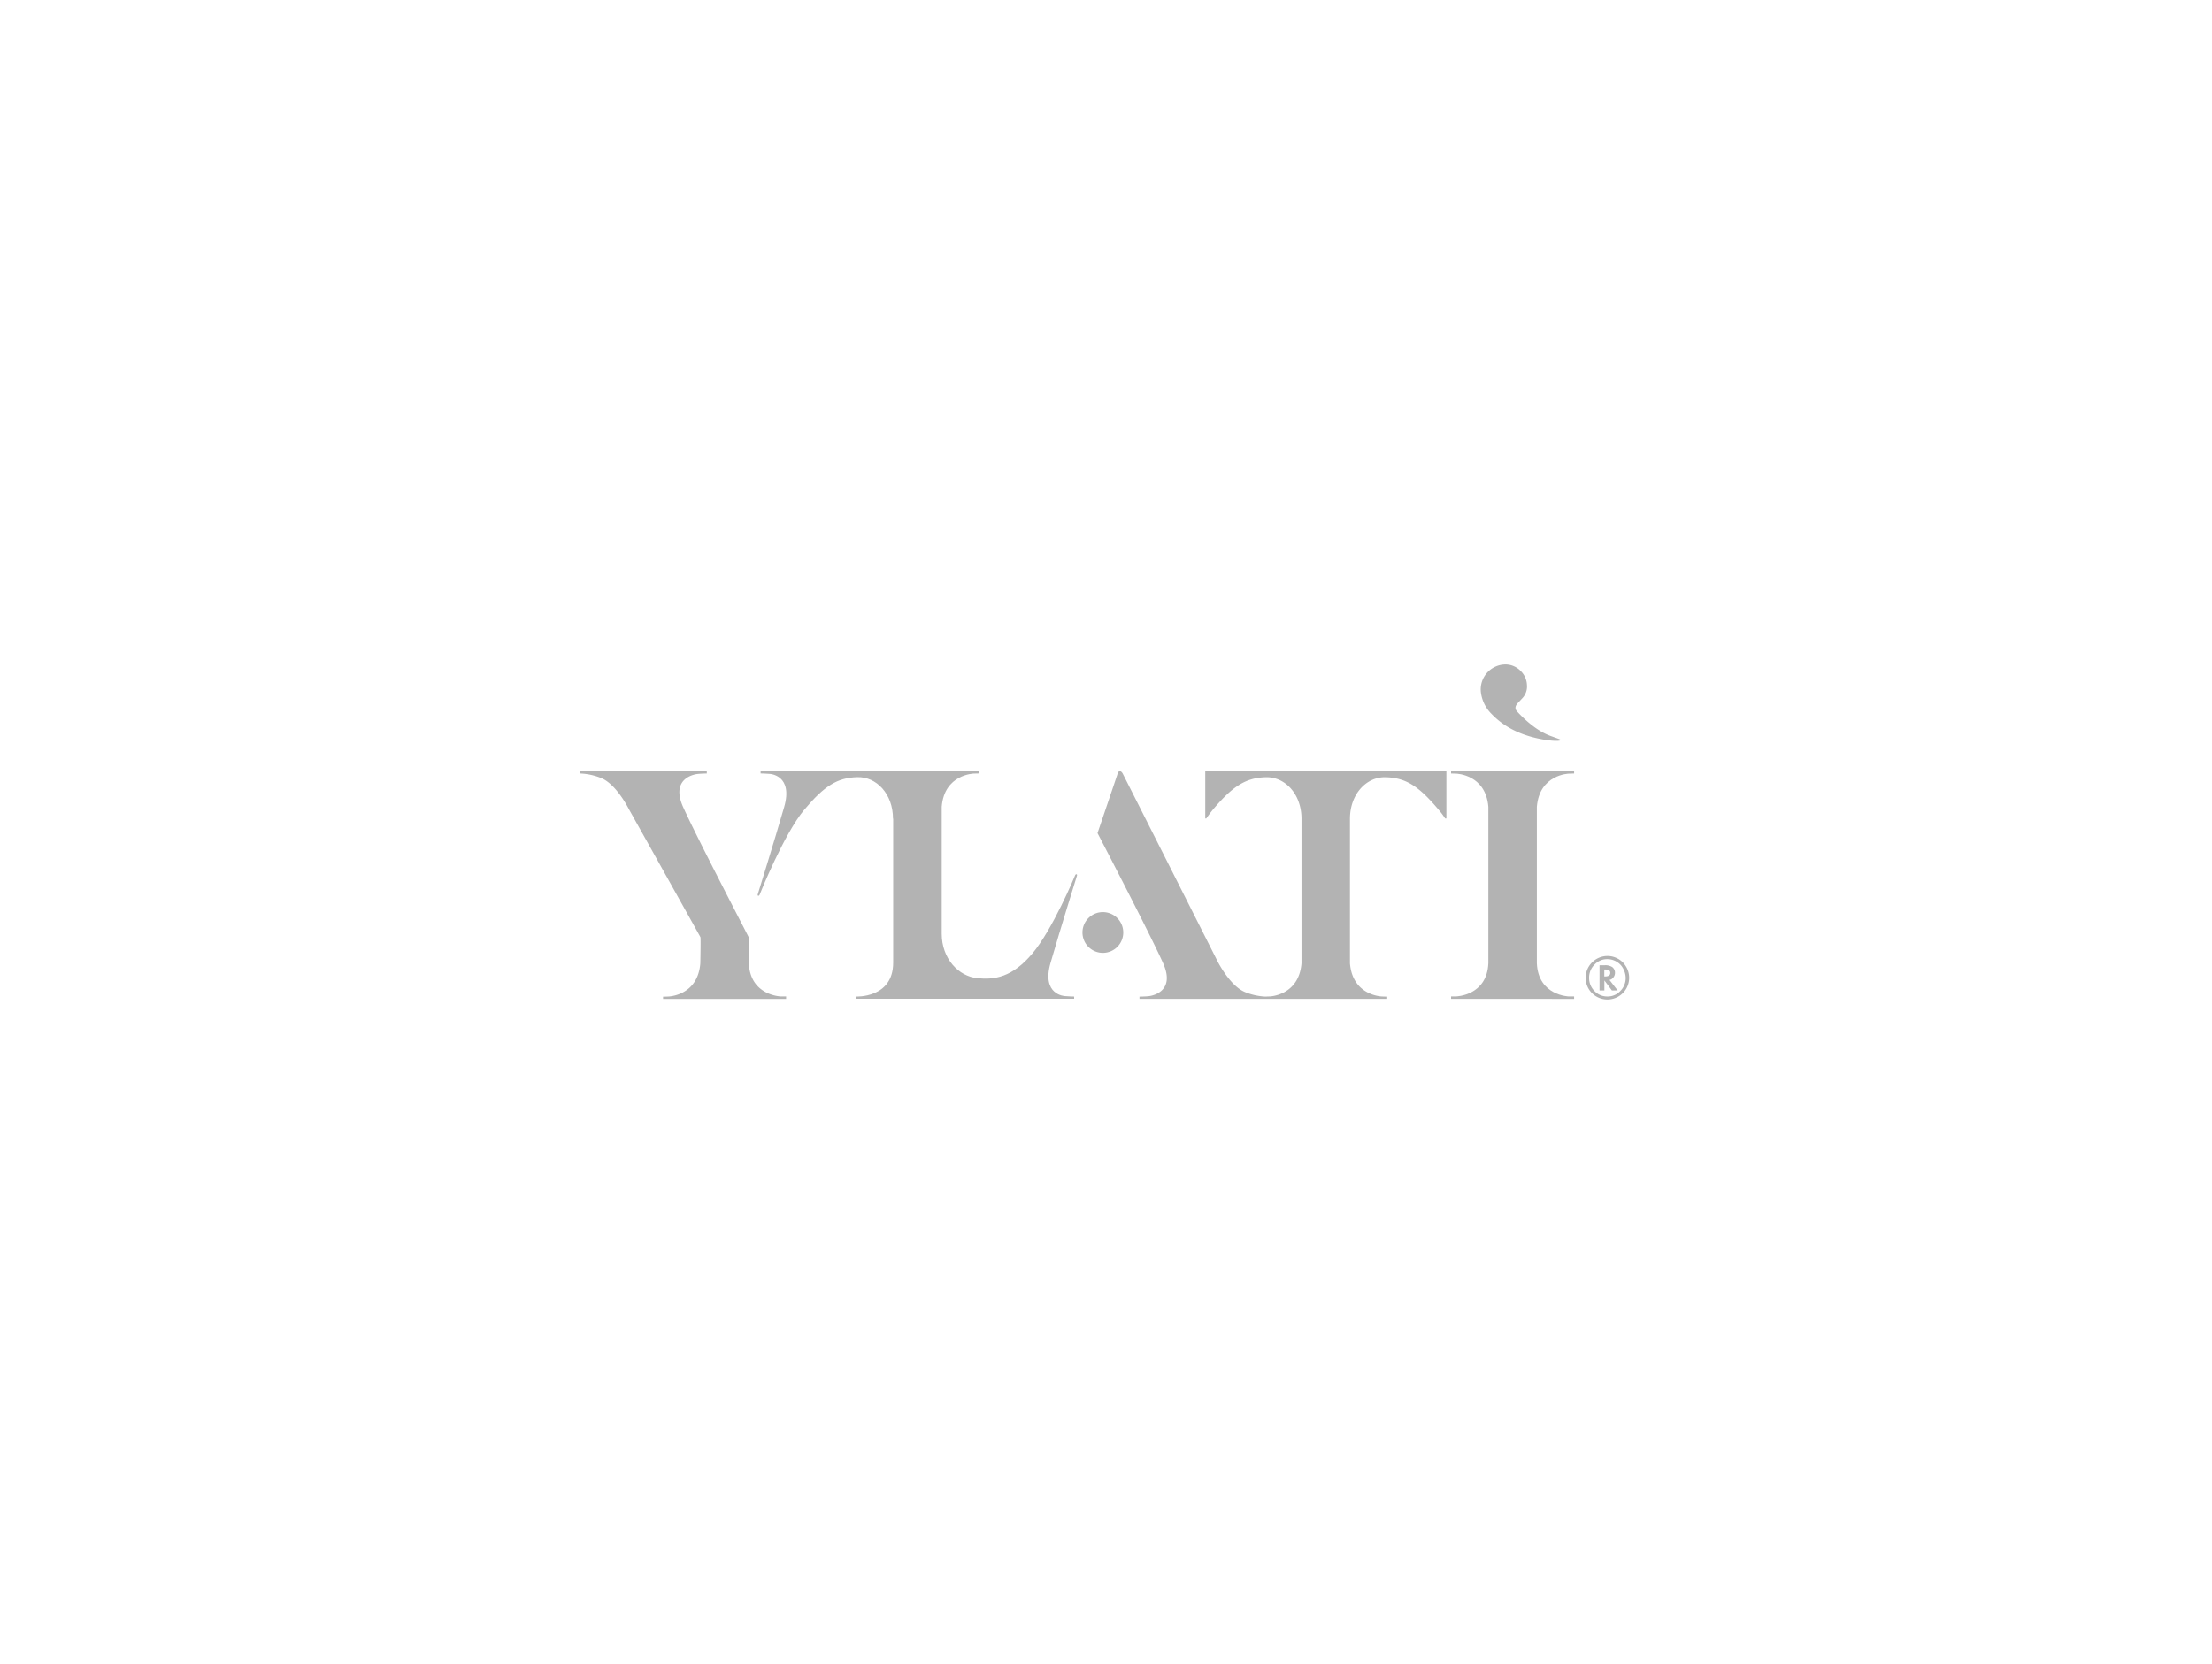 <svg id="Livello_1" data-name="Livello 1" xmlns="http://www.w3.org/2000/svg" viewBox="0 0 1000 752.44"><defs><style>.cls-1{fill:#b3b3b3;}</style></defs><path class="cls-1" d="M489.36,421.63a9.22,9.22,0,1,1,9.21,9.23A9.23,9.23,0,0,1,489.36,421.63Z"/><path class="cls-1" d="M736.51,442.11a9.84,9.84,0,1,1-19.68,0,9.89,9.89,0,0,1,9.74-9.84,9.59,9.59,0,0,1,4.12.86,9.33,9.33,0,0,1,4.22,3.63A9.77,9.77,0,0,1,736.51,442.11Zm-9.91-8.42a7.78,7.78,0,0,0-5.78,2.49,8.21,8.21,0,0,0-2.41,5.93,8.3,8.3,0,0,0,2.41,6,7.92,7.92,0,0,0,5.87,2.47,7.81,7.81,0,0,0,5.82-2.47,8.33,8.33,0,0,0,2.43-6,9.15,9.15,0,0,0-1-3.88,7.62,7.62,0,0,0-2.51-3A8.17,8.17,0,0,0,726.6,433.69Zm1,9.39,3.71,4.76H728.7l-3.39-4.52v4.52h-2.19V436.45h2.29a5.79,5.79,0,0,1,3.47.83,3.18,3.18,0,0,1,1.22,2.59,3.25,3.25,0,0,1-.66,2,3,3,0,0,1-1.65,1.19Zm-2.33-1.57h.37c1.56,0,2.33-.55,2.33-1.61s-.76-1.52-2.26-1.52h-.44Z"/><path class="cls-1" d="M338.54,435.57c.64,14.69,14.56,15,14.56,15h2.28v1.1H299.76v-1s.86,0,2.36-.07c0,0,13.31-.28,14.48-15,0,0,.19-9.24.09-11.38a1.62,1.62,0,0,0-.09-.57,3.36,3.36,0,0,1-.21-.37c-2.81-5.09-32.19-57.59-32.19-57.59S278.78,354.82,272,351.9a28.35,28.35,0,0,0-9.7-2.15v-1h57.22v1s-3.19.07-4.14.22c-.23,0-12.7,1.26-6.53,15s29.48,58.35,29.59,58.78S338.54,435.57,338.54,435.57Z"/><path class="cls-1" d="M486.88,395.92s.14-.53-.22-.63-.6.44-.6.44c-.28.74-10.2,24.54-19.33,35.39s-17.15,11.95-24.83,11.19c-8.58-.84-16.17-8.84-16.17-20.17V364.79c1.17-14.68,14.48-15,14.48-15,1.51-.06,2.36-.06,2.36-.06v-1H343.85v1s2.95.07,4.13.2c.1,0,10.7.53,6.52,15-4.3,14.92-11.95,39.5-11.95,39.5s-.13.52.22.61.61-.42.61-.42c.28-.75,11.1-27.66,20.23-38.51s14.94-14.43,23.93-14.7c8.61-.28,16.17,7.48,16.17,18.8l.08-.09v65.13c0,16.29-16.93,15.36-16.93,15.36v1H485.6v-1s-3-.06-4.15-.2c-.09,0-10.69-.52-6.53-15C479.23,420.48,486.88,395.92,486.88,395.92Z"/><path class="cls-1" d="M544.87,348.72v21.35h.47c1-1.46,2-2.78,2.94-3.93,9.13-10.85,15-14.43,23.92-14.7,8.61-.28,16.18,7.48,16.18,18.8v65.33c-1.19,14.69-14.49,15-14.49,15-.86,0-1.49.06-1.9.06a27.9,27.9,0,0,1-9.35-2.13c-6.74-2.92-12.17-13.75-12.17-13.75s-41.87-82.94-42.85-84.83c-1.1-2.1-2.13-.89-2.23-.53,0,.14-9.23,27.31-9.23,27.31s23.46,45,29.62,58.74-6.3,15-6.52,15c-1,.14-4.13.21-4.13.21v1h112v-1s-.85,0-2.34-.07c0,0-13.31-.28-14.5-15V370.24c0-11.32,7.58-19.08,16.18-18.8,9,.27,14.79,3.85,23.91,14.7,1,1.15,2,2.47,2.95,3.93h.55V348.72Z"/><path class="cls-1" d="M685.91,321.76c1.13,1.19,7.51,8.27,15.06,11,3.06,1.12,4.72,1.62,4.61,1.85-.25.46-2.77.53-6.75-.05q-15.54-2.4-24.38-11.6a16.6,16.6,0,0,1-5-10.22,11.29,11.29,0,0,1,10.91-12.31,9.56,9.56,0,0,1,7.23,3.08,9.32,9.32,0,0,1,2.71,6.26,7.72,7.72,0,0,1-2,5.84l-2.11,2.25C684.86,319.28,684.76,320.59,685.91,321.76Z"/><path class="cls-1" d="M656,451.65v-1.1h2.29s13.93-.29,14.56-15V364.82c-1.19-14.69-14.5-15-14.5-15-1.5-.06-2.35-.07-2.35-.07v-1h55.62v1s-.87,0-2.37.07c0,0-13.29.29-14.47,15v70.75c.64,14.69,14.53,15,14.53,15h2.31v1.1Z"/></svg>